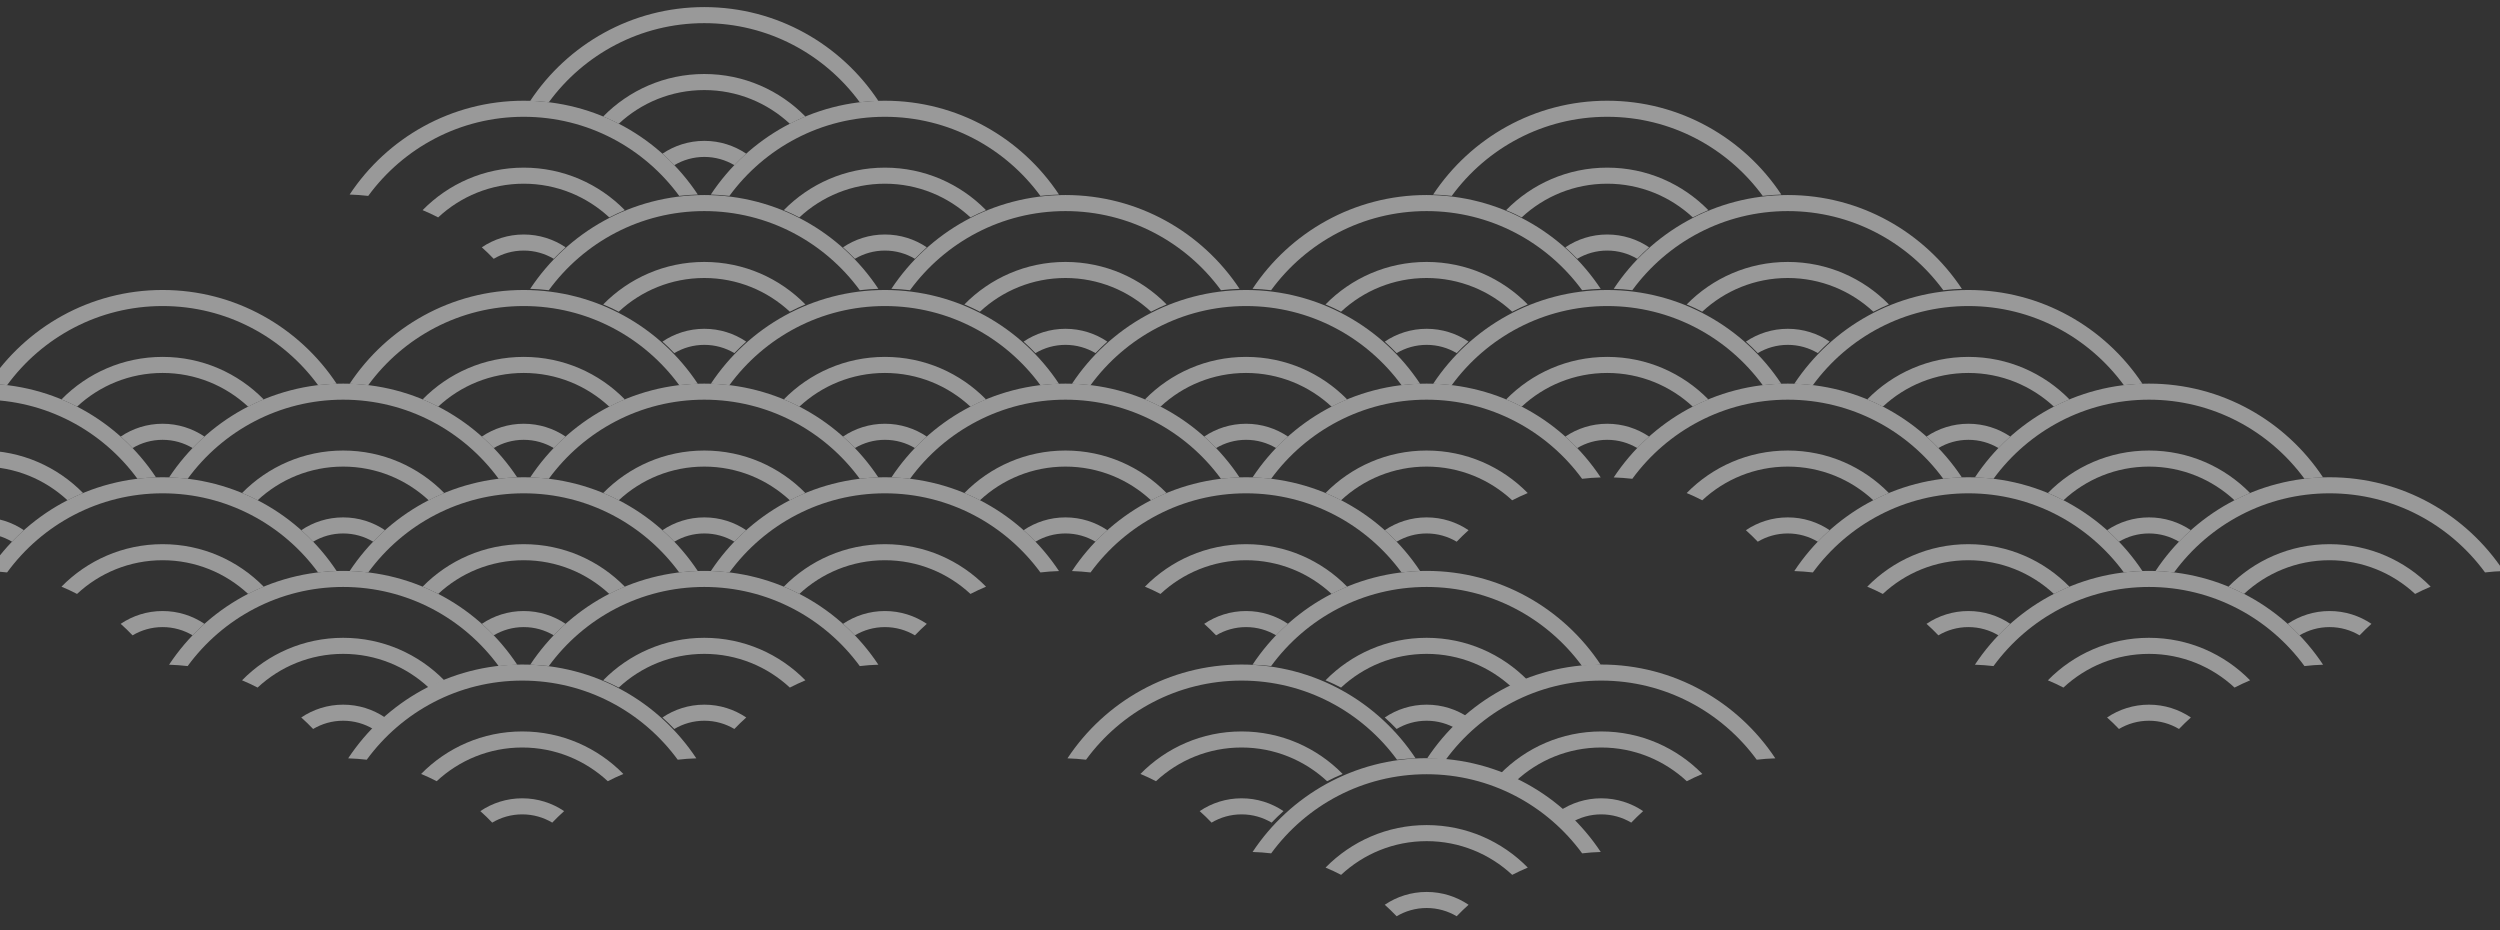 <?xml version="1.0" encoding="UTF-8"?>
<svg id="_レイヤー_2" data-name="レイヤー 2" xmlns="http://www.w3.org/2000/svg" xmlns:xlink="http://www.w3.org/1999/xlink" viewBox="0 0 454.68 169.19">
  <rect x="0" y="0" width="454.68" height="169.19" fill="#333333" stroke="none"/>
  <defs>
    <style>
      .cls-1 {
        fill: none;
      }

      .cls-2 {
        fill: #fff;
      }

      .cls-3 {
        opacity: .5;
      }

      .cls-4 {
        clip-path: url(#clippath);
      }
    </style>
    <clipPath id="clippath">
      <rect class="cls-1" y="0" width="454.68" height="169.19"/>
    </clipPath>
  </defs>
  <g id="illustration">
    <g class="cls-4">
      <g class="cls-3">
        <g>
          <path class="cls-2" d="M62.41,72.69c11.61,0,21.9,5.68,28.28,14.39,1.11-.13,2.24-.22,3.38-.25-6.8-10.27-18.45-17.06-31.66-17.06s-24.86,6.79-31.66,17.06c1.14.04,2.27.12,3.38.25,6.38-8.72,16.68-14.39,28.28-14.39Z"/>
          <path class="cls-2" d="M62.41,84.86c6,0,11.47,2.33,15.56,6.13.92-.47,1.87-.92,2.83-1.32-4.68-4.77-11.19-7.73-18.39-7.73-7.19,0-13.71,2.96-18.39,7.73.97.4,1.91.84,2.83,1.32,4.08-3.8,9.55-6.13,15.56-6.13Z"/>
          <path class="cls-2" d="M56.95,98.52c1.6-.95,3.46-1.5,5.46-1.5,1.99,0,3.86.55,5.46,1.5.69-.72,1.41-1.42,2.16-2.09-2.18-1.47-4.8-2.33-7.62-2.33s-5.44.86-7.62,2.33c.75.67,1.47,1.36,2.16,2.09Z"/>
        </g>
        <g>
          <path class="cls-2" d="M193.78,72.69c11.61,0,21.9,5.68,28.28,14.39,1.11-.13,2.24-.22,3.38-.25-6.8-10.27-18.45-17.06-31.66-17.06-13.21,0-24.86,6.79-31.66,17.06,1.14.04,2.27.12,3.38.25,6.38-8.72,16.68-14.39,28.28-14.39Z"/>
          <path class="cls-2" d="M193.78,84.86c6,0,11.47,2.33,15.56,6.13.92-.47,1.87-.92,2.83-1.32-4.68-4.77-11.19-7.73-18.39-7.73s-13.71,2.96-18.39,7.73c.97.4,1.91.84,2.83,1.32,4.08-3.8,9.55-6.13,15.56-6.13Z"/>
          <path class="cls-2" d="M188.32,98.52c1.6-.95,3.46-1.5,5.46-1.5,1.99,0,3.86.55,5.46,1.5.69-.72,1.41-1.42,2.16-2.09-2.18-1.47-4.8-2.33-7.62-2.33s-5.44.86-7.62,2.33c.75.67,1.47,1.36,2.16,2.09Z"/>
        </g>
        <g>
          <path class="cls-2" d="M259.46,72.69c11.6,0,21.9,5.68,28.28,14.39,1.11-.13,2.24-.22,3.38-.25-6.8-10.27-18.45-17.06-31.66-17.06-13.21,0-24.86,6.79-31.66,17.06,1.14.04,2.27.12,3.38.25,6.38-8.72,16.68-14.39,28.28-14.39Z"/>
          <path class="cls-2" d="M259.46,84.86c6,0,11.47,2.33,15.56,6.13.92-.47,1.87-.92,2.83-1.32-4.68-4.77-11.19-7.73-18.39-7.73-7.19,0-13.71,2.96-18.39,7.73.97.4,1.91.84,2.83,1.32,4.08-3.8,9.55-6.13,15.56-6.13Z"/>
          <path class="cls-2" d="M254.01,98.52c1.6-.95,3.46-1.5,5.46-1.5s3.86.55,5.46,1.5c.69-.72,1.41-1.42,2.16-2.09-2.18-1.47-4.8-2.33-7.62-2.33-2.82,0-5.44.86-7.62,2.33.75.67,1.47,1.36,2.16,2.09Z"/>
        </g>
        <g>
          <path class="cls-2" d="M325.15,72.69c11.61,0,21.9,5.68,28.28,14.39,1.11-.13,2.24-.22,3.38-.25-6.8-10.27-18.45-17.06-31.66-17.06-13.21,0-24.86,6.79-31.66,17.06,1.14.04,2.27.12,3.38.25,6.38-8.72,16.68-14.39,28.28-14.39Z"/>
          <path class="cls-2" d="M325.15,84.86c6,0,11.47,2.33,15.56,6.13.92-.47,1.87-.92,2.83-1.32-4.68-4.77-11.19-7.73-18.39-7.73-7.19,0-13.71,2.96-18.39,7.73.97.4,1.91.84,2.83,1.32,4.08-3.8,9.55-6.13,15.56-6.13Z"/>
          <path class="cls-2" d="M319.69,98.52c1.6-.95,3.46-1.5,5.46-1.5,1.99,0,3.86.55,5.46,1.5.69-.72,1.41-1.42,2.16-2.09-2.18-1.47-4.8-2.33-7.62-2.33-2.82,0-5.44.86-7.62,2.33.75.67,1.47,1.36,2.16,2.09Z"/>
        </g>
        <g>
          <path class="cls-2" d="M390.84,72.69c11.61,0,21.9,5.68,28.28,14.39,1.11-.13,2.24-.22,3.38-.25-6.8-10.27-18.45-17.06-31.66-17.06-13.21,0-24.86,6.79-31.66,17.06,1.14.04,2.27.12,3.38.25,6.38-8.72,16.68-14.39,28.28-14.39Z"/>
          <path class="cls-2" d="M390.84,84.86c6,0,11.47,2.33,15.56,6.13.92-.47,1.87-.92,2.83-1.32-4.68-4.77-11.19-7.73-18.39-7.73s-13.71,2.96-18.39,7.73c.97.4,1.91.84,2.83,1.32,4.08-3.8,9.55-6.13,15.56-6.13Z"/>
          <path class="cls-2" d="M385.38,98.52c1.6-.95,3.46-1.5,5.46-1.5s3.86.55,5.46,1.5c.69-.72,1.41-1.42,2.16-2.09-2.18-1.47-4.8-2.33-7.62-2.33-2.82,0-5.44.86-7.62,2.33.75.67,1.47,1.36,2.16,2.09Z"/>
        </g>
        <g>
          <path class="cls-2" d="M128.09,72.69c11.61,0,21.9,5.68,28.28,14.39,1.11-.13,2.24-.22,3.38-.25-6.8-10.27-18.45-17.06-31.66-17.06-13.21,0-24.86,6.79-31.66,17.06,1.14.04,2.27.12,3.38.25,6.38-8.72,16.68-14.39,28.28-14.39Z"/>
          <path class="cls-2" d="M128.09,84.86c6,0,11.47,2.33,15.56,6.13.92-.47,1.87-.92,2.83-1.32-4.68-4.77-11.19-7.73-18.39-7.73s-13.71,2.96-18.39,7.73c.97.4,1.91.84,2.83,1.32,4.08-3.8,9.55-6.13,15.56-6.13Z"/>
          <path class="cls-2" d="M122.64,98.52c1.6-.95,3.46-1.5,5.46-1.5s3.86.55,5.46,1.5c.69-.72,1.41-1.42,2.16-2.09-2.18-1.47-4.8-2.33-7.62-2.33s-5.44.86-7.62,2.33c.75.67,1.47,1.36,2.16,2.09Z"/>
        </g>
        <g>
          <path class="cls-2" d="M-3.28,72.69c11.61,0,21.9,5.68,28.28,14.39,1.11-.13,2.24-.22,3.38-.25-6.8-10.27-18.45-17.06-31.66-17.06-13.21,0-24.86,6.79-31.66,17.06,1.14.04,2.27.12,3.38.25,6.38-8.72,16.68-14.39,28.28-14.39Z"/>
          <path class="cls-2" d="M-3.28,84.86c6,0,11.47,2.33,15.56,6.13.92-.47,1.87-.92,2.83-1.32-4.68-4.77-11.19-7.73-18.39-7.73s-13.71,2.96-18.39,7.73c.97.4,1.91.84,2.83,1.32,4.08-3.8,9.55-6.13,15.56-6.13Z"/>
          <path class="cls-2" d="M-8.73,98.52c1.6-.95,3.46-1.5,5.46-1.5s3.86.55,5.46,1.5c.69-.72,1.41-1.42,2.16-2.09-2.18-1.47-4.8-2.33-7.62-2.33s-5.44.86-7.62,2.33c.75.67,1.47,1.36,2.16,2.09Z"/>
        </g>
        <g>
          <path class="cls-2" d="M29.57,55.66c11.61,0,21.9,5.68,28.28,14.39,1.11-.13,2.24-.22,3.38-.25-6.8-10.27-18.45-17.06-31.66-17.06-13.21,0-24.86,6.79-31.66,17.06,1.14.04,2.27.12,3.38.25,6.38-8.72,16.68-14.39,28.28-14.39Z"/>
          <path class="cls-2" d="M29.57,67.83c6,0,11.47,2.33,15.56,6.13.92-.47,1.87-.92,2.83-1.32-4.68-4.77-11.19-7.73-18.39-7.73-7.19,0-13.71,2.96-18.39,7.73.97.4,1.91.84,2.83,1.32,4.08-3.8,9.55-6.13,15.56-6.13Z"/>
          <path class="cls-2" d="M24.11,81.49c1.6-.95,3.46-1.5,5.46-1.5s3.86.55,5.46,1.5c.69-.72,1.41-1.42,2.16-2.09-2.18-1.47-4.8-2.33-7.62-2.33-2.82,0-5.44.86-7.62,2.33.75.67,1.47,1.36,2.16,2.09Z"/>
        </g>
        <g>
          <path class="cls-2" d="M160.94,55.66c11.6,0,21.9,5.68,28.28,14.39,1.11-.13,2.24-.22,3.38-.25-6.8-10.27-18.45-17.06-31.66-17.06-13.21,0-24.86,6.79-31.66,17.06,1.14.04,2.27.12,3.38.25,6.38-8.72,16.68-14.39,28.28-14.39Z"/>
          <path class="cls-2" d="M160.94,67.83c6,0,11.47,2.33,15.56,6.13.92-.47,1.87-.92,2.83-1.32-4.68-4.77-11.19-7.73-18.39-7.73s-13.71,2.96-18.39,7.73c.97.4,1.91.84,2.83,1.32,4.08-3.8,9.55-6.13,15.56-6.13Z"/>
          <path class="cls-2" d="M155.48,81.49c1.6-.95,3.46-1.5,5.46-1.5s3.86.55,5.46,1.5c.69-.72,1.41-1.42,2.16-2.09-2.18-1.47-4.8-2.33-7.62-2.33s-5.44.86-7.62,2.33c.75.67,1.47,1.36,2.16,2.09Z"/>
        </g>
        <g>
          <path class="cls-2" d="M226.62,55.66c11.61,0,21.9,5.68,28.28,14.39,1.11-.13,2.24-.22,3.38-.25-6.8-10.27-18.45-17.06-31.66-17.06-13.21,0-24.86,6.79-31.66,17.06,1.14.04,2.27.12,3.38.25,6.38-8.72,16.68-14.39,28.28-14.39Z"/>
          <path class="cls-2" d="M226.62,67.83c6,0,11.47,2.33,15.56,6.13.92-.47,1.87-.92,2.83-1.32-4.68-4.77-11.19-7.73-18.39-7.73s-13.71,2.96-18.39,7.73c.97.4,1.91.84,2.83,1.32,4.08-3.8,9.55-6.13,15.56-6.13Z"/>
          <path class="cls-2" d="M221.17,81.49c1.6-.95,3.46-1.5,5.46-1.5,1.99,0,3.86.55,5.46,1.5.69-.72,1.41-1.42,2.16-2.09-2.18-1.47-4.8-2.33-7.62-2.33s-5.44.86-7.62,2.33c.75.67,1.47,1.36,2.16,2.09Z"/>
        </g>
        <g>
          <path class="cls-2" d="M292.31,55.66c11.61,0,21.9,5.68,28.28,14.39,1.11-.13,2.24-.22,3.38-.25-6.8-10.27-18.45-17.06-31.66-17.06-13.21,0-24.86,6.79-31.66,17.06,1.14.04,2.27.12,3.38.25,6.38-8.72,16.68-14.39,28.28-14.39Z"/>
          <path class="cls-2" d="M292.31,67.83c6,0,11.47,2.33,15.56,6.13.92-.47,1.87-.92,2.83-1.32-4.68-4.77-11.19-7.73-18.39-7.73s-13.71,2.96-18.39,7.73c.97.4,1.91.84,2.83,1.32,4.08-3.8,9.55-6.13,15.56-6.13Z"/>
          <path class="cls-2" d="M286.85,81.49c1.6-.95,3.46-1.5,5.46-1.5s3.86.55,5.46,1.5c.69-.72,1.41-1.42,2.16-2.09-2.18-1.47-4.8-2.33-7.62-2.33-2.82,0-5.44.86-7.62,2.33.75.67,1.47,1.36,2.16,2.09Z"/>
        </g>
        <g>
          <path class="cls-2" d="M357.99,55.66c11.61,0,21.9,5.68,28.28,14.39,1.11-.13,2.24-.22,3.38-.25-6.8-10.27-18.45-17.06-31.66-17.06-13.21,0-24.86,6.79-31.66,17.06,1.14.04,2.27.12,3.38.25,6.38-8.72,16.68-14.39,28.28-14.39Z"/>
          <path class="cls-2" d="M357.99,67.83c6,0,11.47,2.33,15.56,6.13.92-.47,1.87-.92,2.83-1.32-4.68-4.77-11.19-7.73-18.39-7.73-7.19,0-13.71,2.96-18.39,7.73.97.4,1.91.84,2.83,1.32,4.08-3.8,9.55-6.13,15.56-6.13Z"/>
          <path class="cls-2" d="M352.54,81.49c1.6-.95,3.46-1.5,5.46-1.5s3.86.55,5.46,1.5c.69-.72,1.41-1.42,2.16-2.09-2.18-1.47-4.8-2.33-7.62-2.33-2.82,0-5.44.86-7.62,2.33.75.67,1.47,1.36,2.16,2.09Z"/>
        </g>
        <g>
          <path class="cls-2" d="M95.25,55.66c11.61,0,21.9,5.68,28.28,14.39,1.11-.13,2.24-.22,3.38-.25-6.8-10.27-18.45-17.06-31.66-17.06-13.21,0-24.86,6.79-31.66,17.06,1.14.04,2.27.12,3.38.25,6.38-8.72,16.68-14.39,28.28-14.39Z"/>
          <path class="cls-2" d="M95.25,67.83c6,0,11.47,2.33,15.56,6.13.92-.47,1.87-.92,2.83-1.32-4.68-4.77-11.19-7.73-18.39-7.73-7.19,0-13.71,2.96-18.39,7.73.97.4,1.91.84,2.83,1.32,4.08-3.8,9.55-6.13,15.56-6.13Z"/>
          <path class="cls-2" d="M89.79,81.49c1.6-.95,3.46-1.5,5.46-1.5s3.86.55,5.46,1.5c.69-.72,1.41-1.42,2.16-2.09-2.18-1.47-4.8-2.33-7.62-2.33s-5.44.86-7.62,2.33c.75.67,1.47,1.36,2.16,2.09Z"/>
        </g>
        <g>
          <path class="cls-2" d="M94.98,123.78c11.61,0,21.9,5.68,28.28,14.39,1.11-.13,2.24-.22,3.38-.25-6.8-10.27-18.45-17.06-31.66-17.06-13.21,0-24.86,6.79-31.66,17.06,1.14.04,2.27.12,3.38.25,6.38-8.72,16.68-14.39,28.28-14.39Z"/>
          <path class="cls-2" d="M94.98,135.95c6,0,11.47,2.33,15.56,6.13.92-.47,1.87-.92,2.83-1.32-4.68-4.77-11.19-7.73-18.39-7.73s-13.71,2.96-18.39,7.73c.97.4,1.91.84,2.83,1.32,4.08-3.8,9.55-6.13,15.56-6.13Z"/>
          <path class="cls-2" d="M89.52,149.61c1.6-.95,3.46-1.5,5.46-1.5s3.86.55,5.46,1.5c.69-.72,1.41-1.42,2.16-2.09-2.18-1.47-4.8-2.33-7.62-2.33-2.82,0-5.44.86-7.62,2.33.75.67,1.47,1.36,2.16,2.09Z"/>
        </g>
        <g>
          <path class="cls-2" d="M225.8,123.78c11.61,0,21.9,5.68,28.28,14.39,1.11-.13,2.24-.22,3.38-.25-6.8-10.27-18.45-17.06-31.66-17.06-13.21,0-24.86,6.79-31.66,17.06,1.14.04,2.27.12,3.38.25,6.38-8.72,16.68-14.39,28.28-14.39Z"/>
          <path class="cls-2" d="M225.8,135.95c6,0,11.47,2.33,15.56,6.13.92-.47,1.87-.92,2.83-1.32-4.68-4.77-11.19-7.73-18.39-7.73-7.19,0-13.71,2.96-18.39,7.73.97.4,1.91.84,2.83,1.32,4.08-3.8,9.55-6.13,15.56-6.13Z"/>
          <path class="cls-2" d="M220.35,149.61c1.6-.95,3.46-1.5,5.46-1.5s3.86.55,5.46,1.5c.69-.72,1.41-1.42,2.16-2.09-2.18-1.47-4.8-2.33-7.62-2.33s-5.44.86-7.62,2.33c.75.67,1.47,1.36,2.16,2.09Z"/>
        </g>
        <g>
          <path class="cls-2" d="M291.22,123.78c11.6,0,21.9,5.68,28.28,14.39,1.11-.13,2.24-.22,3.38-.25-6.8-10.27-18.45-17.06-31.66-17.06s-24.86,6.79-31.66,17.06c1.14.04,2.27.12,3.38.25,6.38-8.72,16.68-14.39,28.28-14.39Z"/>
          <path class="cls-2" d="M291.22,135.95c6,0,11.47,2.33,15.56,6.13.92-.47,1.87-.92,2.83-1.32-4.68-4.77-11.19-7.73-18.39-7.73s-13.71,2.96-18.39,7.73c.97.4,1.91.84,2.83,1.32,4.08-3.8,9.55-6.13,15.56-6.13Z"/>
          <path class="cls-2" d="M285.76,149.61c1.6-.95,3.46-1.5,5.46-1.5,1.99,0,3.86.55,5.46,1.5.69-.72,1.41-1.42,2.16-2.09-2.18-1.47-4.8-2.33-7.62-2.33-2.82,0-5.44.86-7.62,2.33.75.67,1.47,1.36,2.16,2.09Z"/>
        </g>
        <g>
          <path class="cls-2" d="M259.47,140.81c11.61,0,21.9,5.68,28.28,14.39,1.11-.13,2.24-.22,3.38-.25-6.8-10.27-18.45-17.06-31.66-17.06-13.21,0-24.86,6.79-31.66,17.06,1.14.03,2.27.12,3.38.25,6.38-8.72,16.68-14.39,28.28-14.39Z"/>
          <path class="cls-2" d="M259.47,152.98c6,0,11.47,2.33,15.56,6.13.92-.47,1.87-.92,2.83-1.32-4.68-4.77-11.19-7.73-18.39-7.73-7.19,0-13.71,2.96-18.39,7.73.97.4,1.91.84,2.83,1.32,4.08-3.8,9.55-6.13,15.56-6.13Z"/>
          <path class="cls-2" d="M254.01,166.64c1.6-.95,3.46-1.5,5.46-1.5,1.99,0,3.86.55,5.46,1.5.69-.72,1.41-1.42,2.16-2.09-2.18-1.47-4.8-2.33-7.62-2.33-2.82,0-5.44.86-7.62,2.33.75.67,1.47,1.36,2.16,2.09Z"/>
        </g>
        <g>
          <path class="cls-2" d="M62.41,106.75c11.61,0,21.9,5.68,28.28,14.39,1.11-.13,2.24-.22,3.38-.25-6.8-10.27-18.45-17.06-31.66-17.06-13.21,0-24.86,6.79-31.66,17.06,1.14.04,2.27.12,3.38.25,6.38-8.72,16.68-14.39,28.28-14.39Z"/>
          <path class="cls-2" d="M62.41,118.92c6,0,11.47,2.33,15.56,6.13.92-.47,1.87-.92,2.83-1.32-4.68-4.77-11.19-7.73-18.39-7.73-7.19,0-13.71,2.96-18.39,7.73.97.4,1.91.84,2.83,1.32,4.08-3.8,9.55-6.13,15.56-6.13Z"/>
          <path class="cls-2" d="M56.95,132.58c1.6-.95,3.46-1.5,5.46-1.5,1.99,0,3.86.55,5.46,1.5.69-.72,1.41-1.42,2.16-2.09-2.18-1.47-4.8-2.33-7.62-2.33-2.82,0-5.44.86-7.62,2.33.75.67,1.47,1.36,2.16,2.09Z"/>
        </g>
        <g>
          <path class="cls-2" d="M128.09,106.75c11.6,0,21.9,5.68,28.28,14.39,1.11-.13,2.24-.22,3.38-.25-6.8-10.27-18.45-17.06-31.66-17.06-13.21,0-24.86,6.79-31.66,17.06,1.14.04,2.27.12,3.38.25,6.38-8.72,16.68-14.39,28.28-14.39Z"/>
          <path class="cls-2" d="M128.09,118.92c6,0,11.47,2.33,15.56,6.13.92-.47,1.87-.92,2.83-1.32-4.68-4.77-11.19-7.73-18.39-7.73-7.19,0-13.71,2.96-18.39,7.73.97.4,1.91.84,2.83,1.32,4.08-3.8,9.55-6.13,15.56-6.13Z"/>
          <path class="cls-2" d="M122.64,132.58c1.6-.95,3.46-1.5,5.46-1.5s3.86.55,5.46,1.5c.69-.72,1.41-1.42,2.16-2.09-2.18-1.47-4.8-2.33-7.62-2.33-2.82,0-5.44.86-7.62,2.33.75.67,1.47,1.36,2.16,2.09Z"/>
        </g>
        <g>
          <path class="cls-2" d="M259.46,106.75c11.6,0,21.9,5.68,28.28,14.39,1.11-.13,2.24-.22,3.38-.25-6.8-10.27-18.45-17.06-31.66-17.06-13.21,0-24.86,6.79-31.66,17.06,1.14.04,2.27.12,3.38.25,6.38-8.72,16.68-14.39,28.28-14.39Z"/>
          <path class="cls-2" d="M259.46,118.92c6,0,11.47,2.33,15.56,6.13.92-.47,1.87-.92,2.83-1.32-4.68-4.77-11.19-7.73-18.39-7.73s-13.71,2.96-18.39,7.73c.97.4,1.91.84,2.83,1.32,4.08-3.8,9.55-6.13,15.56-6.13Z"/>
          <path class="cls-2" d="M254.01,132.58c1.6-.95,3.46-1.5,5.46-1.5s3.86.55,5.46,1.5c.69-.72,1.41-1.42,2.16-2.09-2.18-1.47-4.8-2.33-7.62-2.33s-5.44.86-7.62,2.33c.75.67,1.47,1.36,2.16,2.09Z"/>
        </g>
        <g>
          <path class="cls-2" d="M390.84,106.75c11.61,0,21.9,5.68,28.28,14.39,1.11-.13,2.24-.22,3.38-.25-6.8-10.27-18.45-17.06-31.66-17.06-13.21,0-24.86,6.79-31.66,17.06,1.14.04,2.27.12,3.38.25,6.38-8.72,16.68-14.39,28.28-14.39Z"/>
          <path class="cls-2" d="M390.84,118.92c6,0,11.47,2.33,15.56,6.13.92-.47,1.87-.92,2.83-1.32-4.68-4.77-11.19-7.73-18.39-7.73s-13.71,2.96-18.39,7.73c.97.4,1.91.84,2.83,1.32,4.08-3.8,9.55-6.13,15.56-6.13Z"/>
          <path class="cls-2" d="M385.38,132.58c1.6-.95,3.46-1.5,5.46-1.5s3.86.55,5.46,1.5c.69-.72,1.41-1.42,2.16-2.09-2.18-1.47-4.8-2.33-7.62-2.33s-5.44.86-7.62,2.33c.75.67,1.47,1.36,2.16,2.09Z"/>
        </g>
        <g>
          <path class="cls-2" d="M128.09,38.39c11.6,0,21.9,5.68,28.28,14.39,1.11-.13,2.24-.22,3.38-.25-6.8-10.27-18.45-17.06-31.66-17.06-13.21,0-24.86,6.79-31.66,17.06,1.14.04,2.27.12,3.38.25,6.38-8.72,16.68-14.39,28.28-14.39Z"/>
          <path class="cls-2" d="M128.09,50.56c6,0,11.47,2.33,15.56,6.13.92-.47,1.87-.92,2.83-1.32-4.68-4.77-11.19-7.73-18.39-7.73-7.19,0-13.71,2.96-18.39,7.73.97.4,1.91.84,2.83,1.32,4.08-3.8,9.55-6.13,15.56-6.13Z"/>
          <path class="cls-2" d="M122.64,64.22c1.6-.95,3.46-1.5,5.46-1.5s3.86.55,5.46,1.5c.69-.72,1.41-1.42,2.16-2.09-2.18-1.47-4.8-2.33-7.62-2.33-2.82,0-5.44.86-7.62,2.33.75.67,1.47,1.36,2.16,2.09Z"/>
        </g>
        <g>
          <path class="cls-2" d="M193.78,38.39c11.6,0,21.9,5.68,28.28,14.39,1.11-.13,2.24-.22,3.38-.25-6.8-10.27-18.45-17.06-31.66-17.06-13.21,0-24.86,6.79-31.66,17.06,1.14.04,2.27.12,3.38.25,6.38-8.72,16.68-14.39,28.28-14.39Z"/>
          <path class="cls-2" d="M193.78,50.56c6,0,11.47,2.33,15.56,6.13.92-.47,1.87-.92,2.83-1.32-4.68-4.77-11.19-7.73-18.39-7.73-7.19,0-13.71,2.96-18.39,7.73.97.4,1.91.84,2.83,1.32,4.08-3.8,9.55-6.13,15.56-6.13Z"/>
          <path class="cls-2" d="M188.32,64.22c1.6-.95,3.46-1.5,5.46-1.5,1.99,0,3.86.55,5.46,1.5.69-.72,1.41-1.42,2.16-2.09-2.18-1.47-4.8-2.33-7.62-2.33-2.82,0-5.44.86-7.62,2.33.75.67,1.47,1.36,2.16,2.09Z"/>
        </g>
        <g>
          <path class="cls-2" d="M259.46,38.39c11.6,0,21.9,5.68,28.28,14.39,1.11-.13,2.24-.22,3.38-.25-6.8-10.27-18.45-17.06-31.66-17.06-13.21,0-24.86,6.79-31.66,17.06,1.14.04,2.27.12,3.38.25,6.38-8.72,16.68-14.39,28.28-14.39Z"/>
          <path class="cls-2" d="M259.46,50.56c6,0,11.47,2.33,15.56,6.13.92-.47,1.87-.92,2.83-1.32-4.68-4.77-11.19-7.73-18.39-7.73s-13.71,2.96-18.39,7.73c.97.4,1.91.84,2.83,1.32,4.08-3.8,9.55-6.13,15.56-6.13Z"/>
          <path class="cls-2" d="M254.01,64.22c1.6-.95,3.46-1.5,5.46-1.5s3.86.55,5.46,1.5c.69-.72,1.41-1.42,2.16-2.09-2.18-1.47-4.8-2.33-7.62-2.33s-5.44.86-7.62,2.33c.75.67,1.47,1.36,2.16,2.09Z"/>
        </g>
        <g>
          <path class="cls-2" d="M325.15,38.39c11.61,0,21.9,5.68,28.28,14.39,1.11-.13,2.24-.22,3.38-.25-6.8-10.27-18.45-17.06-31.66-17.06-13.21,0-24.86,6.79-31.66,17.06,1.14.04,2.27.12,3.38.25,6.38-8.72,16.68-14.39,28.28-14.39Z"/>
          <path class="cls-2" d="M325.15,50.56c6,0,11.47,2.33,15.56,6.13.92-.47,1.87-.92,2.83-1.32-4.68-4.77-11.19-7.73-18.39-7.73s-13.71,2.96-18.39,7.73c.97.4,1.91.84,2.83,1.32,4.08-3.8,9.55-6.13,15.56-6.13Z"/>
          <path class="cls-2" d="M319.69,64.22c1.6-.95,3.46-1.5,5.46-1.5s3.86.55,5.46,1.5c.69-.72,1.41-1.42,2.16-2.09-2.18-1.47-4.8-2.33-7.62-2.33-2.82,0-5.44.86-7.62,2.33.75.67,1.47,1.36,2.16,2.09Z"/>
        </g>
        <g>
          <path class="cls-2" d="M128.09,4.21c11.6,0,21.9,5.68,28.28,14.39,1.11-.13,2.24-.22,3.38-.25-6.8-10.27-18.45-17.06-31.66-17.06-13.21,0-24.86,6.79-31.66,17.06,1.14.03,2.27.12,3.38.25,6.38-8.72,16.68-14.39,28.28-14.39Z"/>
          <path class="cls-2" d="M128.09,16.38c6,0,11.47,2.33,15.56,6.13.92-.47,1.87-.92,2.83-1.32-4.68-4.77-11.19-7.73-18.39-7.73-7.19,0-13.71,2.96-18.39,7.73.97.4,1.91.84,2.83,1.32,4.08-3.8,9.55-6.13,15.56-6.13Z"/>
          <path class="cls-2" d="M122.64,30.04c1.6-.95,3.46-1.5,5.46-1.5,1.99,0,3.86.55,5.46,1.5.69-.72,1.41-1.42,2.16-2.09-2.18-1.47-4.8-2.33-7.62-2.33-2.82,0-5.44.86-7.62,2.33.75.67,1.47,1.36,2.16,2.09Z"/>
        </g>
        <g>
          <path class="cls-2" d="M95.25,89.72c11.61,0,21.9,5.68,28.28,14.39,1.11-.13,2.24-.22,3.38-.25-6.8-10.27-18.45-17.06-31.66-17.06-13.21,0-24.86,6.79-31.66,17.06,1.14.04,2.27.12,3.38.25,6.38-8.72,16.68-14.39,28.28-14.39Z"/>
          <path class="cls-2" d="M95.25,101.89c6,0,11.47,2.33,15.56,6.13.92-.47,1.87-.92,2.83-1.32-4.68-4.77-11.19-7.73-18.39-7.73-7.19,0-13.71,2.96-18.39,7.73.97.4,1.91.84,2.83,1.32,4.08-3.8,9.55-6.13,15.56-6.13Z"/>
          <path class="cls-2" d="M89.79,115.55c1.6-.95,3.46-1.5,5.46-1.5s3.86.55,5.46,1.5c.69-.72,1.41-1.42,2.16-2.09-2.18-1.47-4.8-2.33-7.62-2.33-2.82,0-5.44.86-7.62,2.33.75.67,1.47,1.36,2.16,2.09Z"/>
        </g>
        <g>
          <path class="cls-2" d="M160.94,89.72c11.61,0,21.9,5.68,28.28,14.39,1.11-.13,2.24-.22,3.38-.25-6.8-10.27-18.45-17.06-31.66-17.06-13.21,0-24.86,6.79-31.66,17.06,1.14.04,2.27.12,3.38.25,6.38-8.72,16.68-14.39,28.28-14.39Z"/>
          <path class="cls-2" d="M160.94,101.89c6,0,11.47,2.33,15.56,6.13.92-.47,1.87-.92,2.83-1.32-4.68-4.77-11.19-7.73-18.39-7.73-7.19,0-13.71,2.96-18.39,7.73.97.4,1.91.84,2.83,1.32,4.08-3.8,9.55-6.13,15.56-6.13Z"/>
          <path class="cls-2" d="M155.48,115.55c1.6-.95,3.46-1.5,5.46-1.5,1.99,0,3.86.55,5.46,1.5.69-.72,1.41-1.42,2.16-2.09-2.18-1.47-4.8-2.33-7.62-2.33-2.82,0-5.44.86-7.62,2.33.75.67,1.47,1.36,2.16,2.09Z"/>
        </g>
        <g>
          <path class="cls-2" d="M226.62,89.72c11.61,0,21.9,5.68,28.28,14.39,1.11-.13,2.24-.22,3.38-.25-6.8-10.27-18.45-17.06-31.66-17.06-13.21,0-24.86,6.79-31.66,17.06,1.14.04,2.27.12,3.38.25,6.38-8.72,16.68-14.39,28.28-14.39Z"/>
          <path class="cls-2" d="M226.62,101.89c6,0,11.47,2.33,15.56,6.13.92-.47,1.87-.92,2.83-1.32-4.68-4.77-11.19-7.73-18.39-7.73-7.19,0-13.71,2.96-18.39,7.73.97.4,1.91.84,2.83,1.32,4.08-3.8,9.55-6.13,15.56-6.13Z"/>
          <path class="cls-2" d="M221.17,115.55c1.6-.95,3.46-1.5,5.46-1.5s3.86.55,5.46,1.5c.69-.72,1.41-1.42,2.16-2.09-2.18-1.47-4.8-2.33-7.62-2.33-2.82,0-5.44.86-7.62,2.33.75.67,1.47,1.36,2.16,2.09Z"/>
        </g>
        <g>
          <path class="cls-2" d="M357.99,89.72c11.61,0,21.9,5.68,28.28,14.39,1.11-.13,2.24-.22,3.38-.25-6.8-10.27-18.45-17.06-31.66-17.06-13.21,0-24.86,6.79-31.66,17.06,1.14.04,2.27.12,3.38.25,6.38-8.72,16.68-14.39,28.28-14.39Z"/>
          <path class="cls-2" d="M357.99,101.89c6,0,11.47,2.33,15.56,6.13.92-.47,1.87-.92,2.83-1.32-4.68-4.77-11.19-7.73-18.39-7.73-7.19,0-13.71,2.96-18.39,7.73.97.4,1.91.84,2.83,1.32,4.08-3.8,9.55-6.13,15.56-6.13Z"/>
          <path class="cls-2" d="M352.54,115.55c1.6-.95,3.46-1.5,5.46-1.5s3.86.55,5.46,1.5c.69-.72,1.41-1.42,2.16-2.09-2.18-1.47-4.8-2.33-7.62-2.33s-5.44.86-7.62,2.33c.75.67,1.47,1.36,2.16,2.09Z"/>
        </g>
        <g>
          <path class="cls-2" d="M423.68,89.72c11.61,0,21.9,5.68,28.28,14.39,1.11-.13,2.24-.22,3.38-.25-6.8-10.27-18.45-17.06-31.66-17.06-13.21,0-24.86,6.79-31.66,17.06,1.14.04,2.27.12,3.38.25,6.38-8.72,16.68-14.39,28.28-14.39Z"/>
          <path class="cls-2" d="M423.68,101.89c6,0,11.47,2.33,15.56,6.13.92-.47,1.87-.92,2.83-1.32-4.68-4.77-11.19-7.73-18.39-7.73s-13.71,2.96-18.39,7.73c.97.4,1.91.84,2.83,1.32,4.08-3.8,9.55-6.13,15.56-6.13Z"/>
          <path class="cls-2" d="M418.22,115.55c1.6-.95,3.46-1.5,5.46-1.5s3.86.55,5.46,1.5c.69-.72,1.41-1.42,2.16-2.09-2.18-1.47-4.8-2.33-7.62-2.33s-5.44.86-7.62,2.33c.75.67,1.47,1.36,2.16,2.09Z"/>
        </g>
        <g>
          <path class="cls-2" d="M29.57,89.72c11.61,0,21.9,5.68,28.28,14.39,1.11-.13,2.24-.22,3.38-.25-6.8-10.27-18.45-17.06-31.66-17.06-13.21,0-24.86,6.79-31.66,17.06,1.14.04,2.27.12,3.38.25,6.38-8.72,16.68-14.39,28.28-14.39Z"/>
          <path class="cls-2" d="M29.57,101.89c6,0,11.47,2.33,15.56,6.13.92-.47,1.87-.92,2.83-1.32-4.68-4.77-11.19-7.73-18.39-7.73-7.19,0-13.71,2.96-18.39,7.73.97.4,1.91.84,2.83,1.32,4.08-3.8,9.55-6.13,15.56-6.13Z"/>
          <path class="cls-2" d="M24.11,115.55c1.6-.95,3.46-1.5,5.46-1.5,1.99,0,3.86.55,5.46,1.5.69-.72,1.41-1.42,2.16-2.09-2.18-1.47-4.8-2.33-7.62-2.33-2.82,0-5.44.86-7.62,2.33.75.67,1.47,1.36,2.16,2.09Z"/>
        </g>
        <g>
          <path class="cls-2" d="M95.25,21.24c11.61,0,21.9,5.68,28.28,14.39,1.11-.13,2.24-.22,3.38-.25-6.8-10.27-18.45-17.06-31.66-17.06-13.21,0-24.86,6.79-31.66,17.06,1.14.04,2.27.12,3.38.25,6.38-8.72,16.68-14.39,28.28-14.39Z"/>
          <path class="cls-2" d="M95.25,33.41c6,0,11.47,2.33,15.56,6.13.92-.47,1.87-.92,2.83-1.32-4.68-4.77-11.19-7.73-18.39-7.73s-13.71,2.96-18.39,7.73c.97.4,1.91.84,2.83,1.32,4.08-3.8,9.55-6.13,15.56-6.13Z"/>
          <path class="cls-2" d="M89.79,47.07c1.6-.95,3.46-1.5,5.46-1.5s3.86.55,5.46,1.5c.69-.72,1.41-1.42,2.16-2.09-2.18-1.47-4.8-2.33-7.62-2.33-2.82,0-5.44.86-7.62,2.33.75.67,1.47,1.36,2.16,2.09Z"/>
        </g>
        <g>
          <path class="cls-2" d="M160.94,21.24c11.61,0,21.9,5.68,28.28,14.39,1.11-.13,2.24-.22,3.38-.25-6.8-10.27-18.45-17.06-31.66-17.06-13.21,0-24.86,6.79-31.66,17.06,1.14.04,2.27.12,3.38.25,6.38-8.72,16.68-14.39,28.28-14.39Z"/>
          <path class="cls-2" d="M160.94,33.41c6,0,11.47,2.33,15.56,6.13.92-.47,1.87-.92,2.83-1.32-4.68-4.77-11.19-7.73-18.39-7.73-7.19,0-13.71,2.96-18.39,7.73.97.4,1.91.84,2.83,1.32,4.08-3.8,9.55-6.13,15.56-6.13Z"/>
          <path class="cls-2" d="M155.48,47.07c1.6-.95,3.46-1.5,5.46-1.5s3.86.55,5.46,1.5c.69-.72,1.41-1.42,2.16-2.09-2.18-1.47-4.8-2.33-7.62-2.33-2.82,0-5.44.86-7.62,2.33.75.67,1.47,1.36,2.16,2.09Z"/>
        </g>
        <g>
          <path class="cls-2" d="M292.31,21.24c11.6,0,21.9,5.68,28.28,14.39,1.11-.13,2.24-.22,3.38-.25-6.8-10.27-18.45-17.06-31.66-17.06-13.21,0-24.86,6.79-31.66,17.06,1.14.04,2.27.12,3.38.25,6.38-8.72,16.68-14.39,28.28-14.39Z"/>
          <path class="cls-2" d="M292.31,33.41c6,0,11.47,2.33,15.56,6.13.92-.47,1.87-.92,2.83-1.32-4.68-4.77-11.19-7.73-18.39-7.73-7.19,0-13.71,2.96-18.39,7.73.97.4,1.91.84,2.83,1.32,4.08-3.8,9.55-6.13,15.56-6.13Z"/>
          <path class="cls-2" d="M286.85,47.07c1.6-.95,3.46-1.5,5.46-1.5s3.86.55,5.46,1.5c.69-.72,1.41-1.42,2.16-2.09-2.18-1.47-4.8-2.33-7.62-2.33s-5.44.86-7.62,2.33c.75.67,1.47,1.36,2.16,2.09Z"/>
        </g>
      </g>
    </g>
  </g>
</svg>